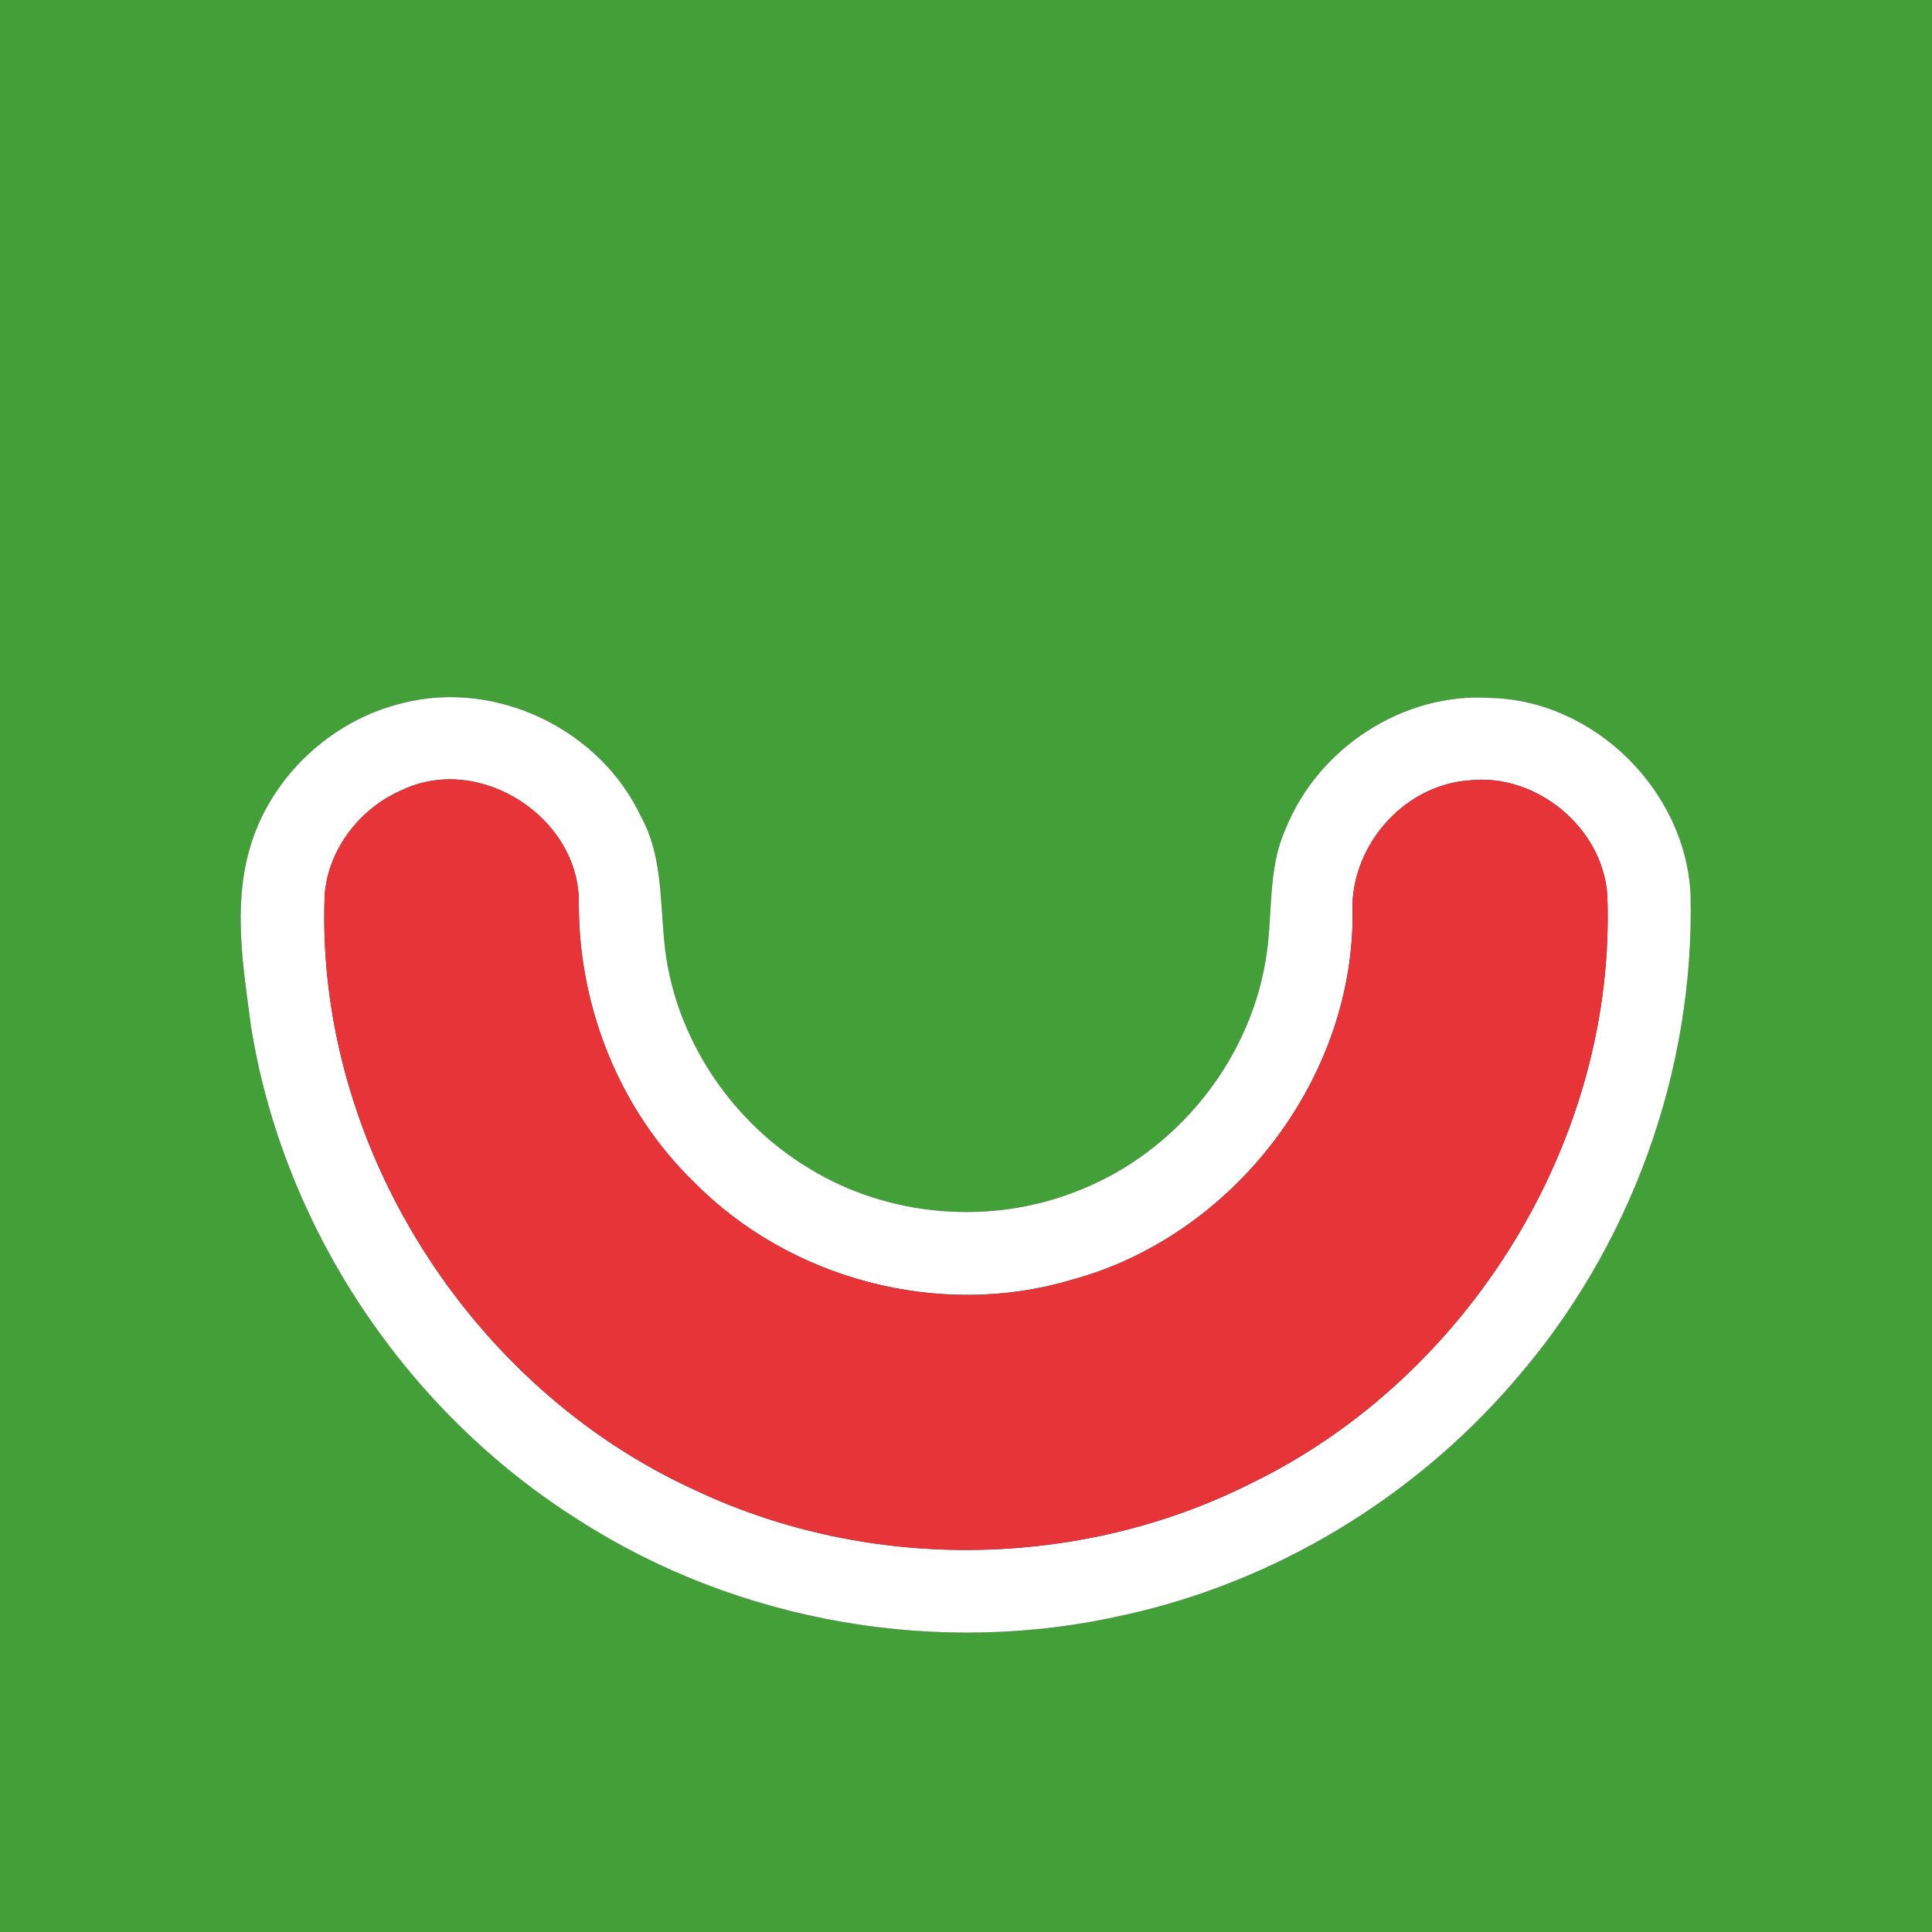 <?xml version="1.0" encoding="UTF-8" ?>
<!DOCTYPE svg PUBLIC "-//W3C//DTD SVG 1.1//EN" "http://www.w3.org/Graphics/SVG/1.1/DTD/svg11.dtd">
<svg width="175pt" height="175pt" viewBox="0 0 175 175" version="1.1" xmlns="http://www.w3.org/2000/svg">
<rect x="0" y="0" width="175" height="175" fill="#333333" stroke="none"/>
<g id="#439f38ff">
<path fill="#439f38" opacity="1.00" d=" M 0.00 0.00 L 175.00 0.00 L 175.00 175.00 L 0.00 175.00 L 0.00 0.00 M 36.50 63.68 C 29.92 65.25 24.37 70.49 22.57 77.04 C 21.12 82.24 22.04 87.69 22.73 92.93 C 25.64 111.18 36.78 127.83 52.39 137.67 C 66.87 146.98 85.11 150.12 101.87 146.28 C 115.51 143.29 128.05 135.68 137.15 125.11 C 147.68 113.06 153.52 97.01 153.13 81.02 C 152.69 71.63 144.41 63.42 134.99 63.22 C 127.12 62.69 119.40 67.76 116.48 75.02 C 114.73 78.83 115.35 83.13 114.61 87.16 C 113.04 96.32 106.42 104.39 97.79 107.80 C 89.88 111.04 80.45 110.28 73.19 105.77 C 65.96 101.39 60.86 93.52 60.15 85.07 C 59.79 81.31 59.94 77.35 58.05 73.95 C 54.36 66.08 44.96 61.53 36.50 63.68 Z" />
</g>
<g id="#ffffffff">
<path fill="#ffffff" opacity="1.00" d=" M 36.50 63.68 C 44.96 61.53 54.36 66.08 58.05 73.95 C 59.94 77.35 59.79 81.31 60.15 85.07 C 60.86 93.52 65.96 101.39 73.19 105.77 C 80.45 110.28 89.88 111.04 97.79 107.80 C 106.42 104.39 113.04 96.32 114.61 87.16 C 115.35 83.13 114.73 78.83 116.48 75.02 C 119.40 67.76 127.12 62.69 134.99 63.22 C 144.41 63.42 152.69 71.63 153.13 81.02 C 153.52 97.01 147.68 113.06 137.15 125.11 C 128.05 135.68 115.51 143.29 101.87 146.28 C 85.11 150.12 66.87 146.98 52.39 137.67 C 36.78 127.83 25.64 111.18 22.73 92.93 C 22.04 87.69 21.12 82.24 22.57 77.04 C 24.37 70.49 29.92 65.25 36.50 63.68 M 36.40 71.57 C 32.63 73.19 29.73 76.90 29.41 81.04 C 28.52 103.62 42.53 125.70 63.04 135.01 C 78.76 142.41 97.80 142.17 113.32 134.36 C 133.12 124.74 146.45 103.11 145.59 81.05 C 145.16 74.95 139.13 69.99 133.06 70.69 C 126.99 71.13 122.13 76.89 122.52 82.94 C 122.49 97.98 111.51 112.05 97.02 115.94 C 85.15 119.48 71.57 115.91 62.89 107.10 C 56.14 100.58 52.42 91.25 52.43 81.90 C 52.58 74.09 43.47 68.18 36.40 71.57 Z" />
</g>
<g id="#e63438ff">
<path fill="#e63438" opacity="1.00" d=" M 36.40 71.57 C 43.47 68.18 52.58 74.09 52.43 81.90 C 52.42 91.25 56.14 100.58 62.89 107.10 C 71.57 115.91 85.15 119.48 97.02 115.94 C 111.51 112.05 122.49 97.98 122.52 82.94 C 122.13 76.89 126.99 71.13 133.06 70.69 C 139.13 69.99 145.16 74.95 145.59 81.05 C 146.45 103.11 133.12 124.74 113.32 134.36 C 97.80 142.17 78.76 142.41 63.04 135.01 C 42.53 125.70 28.52 103.62 29.41 81.04 C 29.73 76.90 32.63 73.19 36.40 71.57 Z" />
</g>
</svg>
